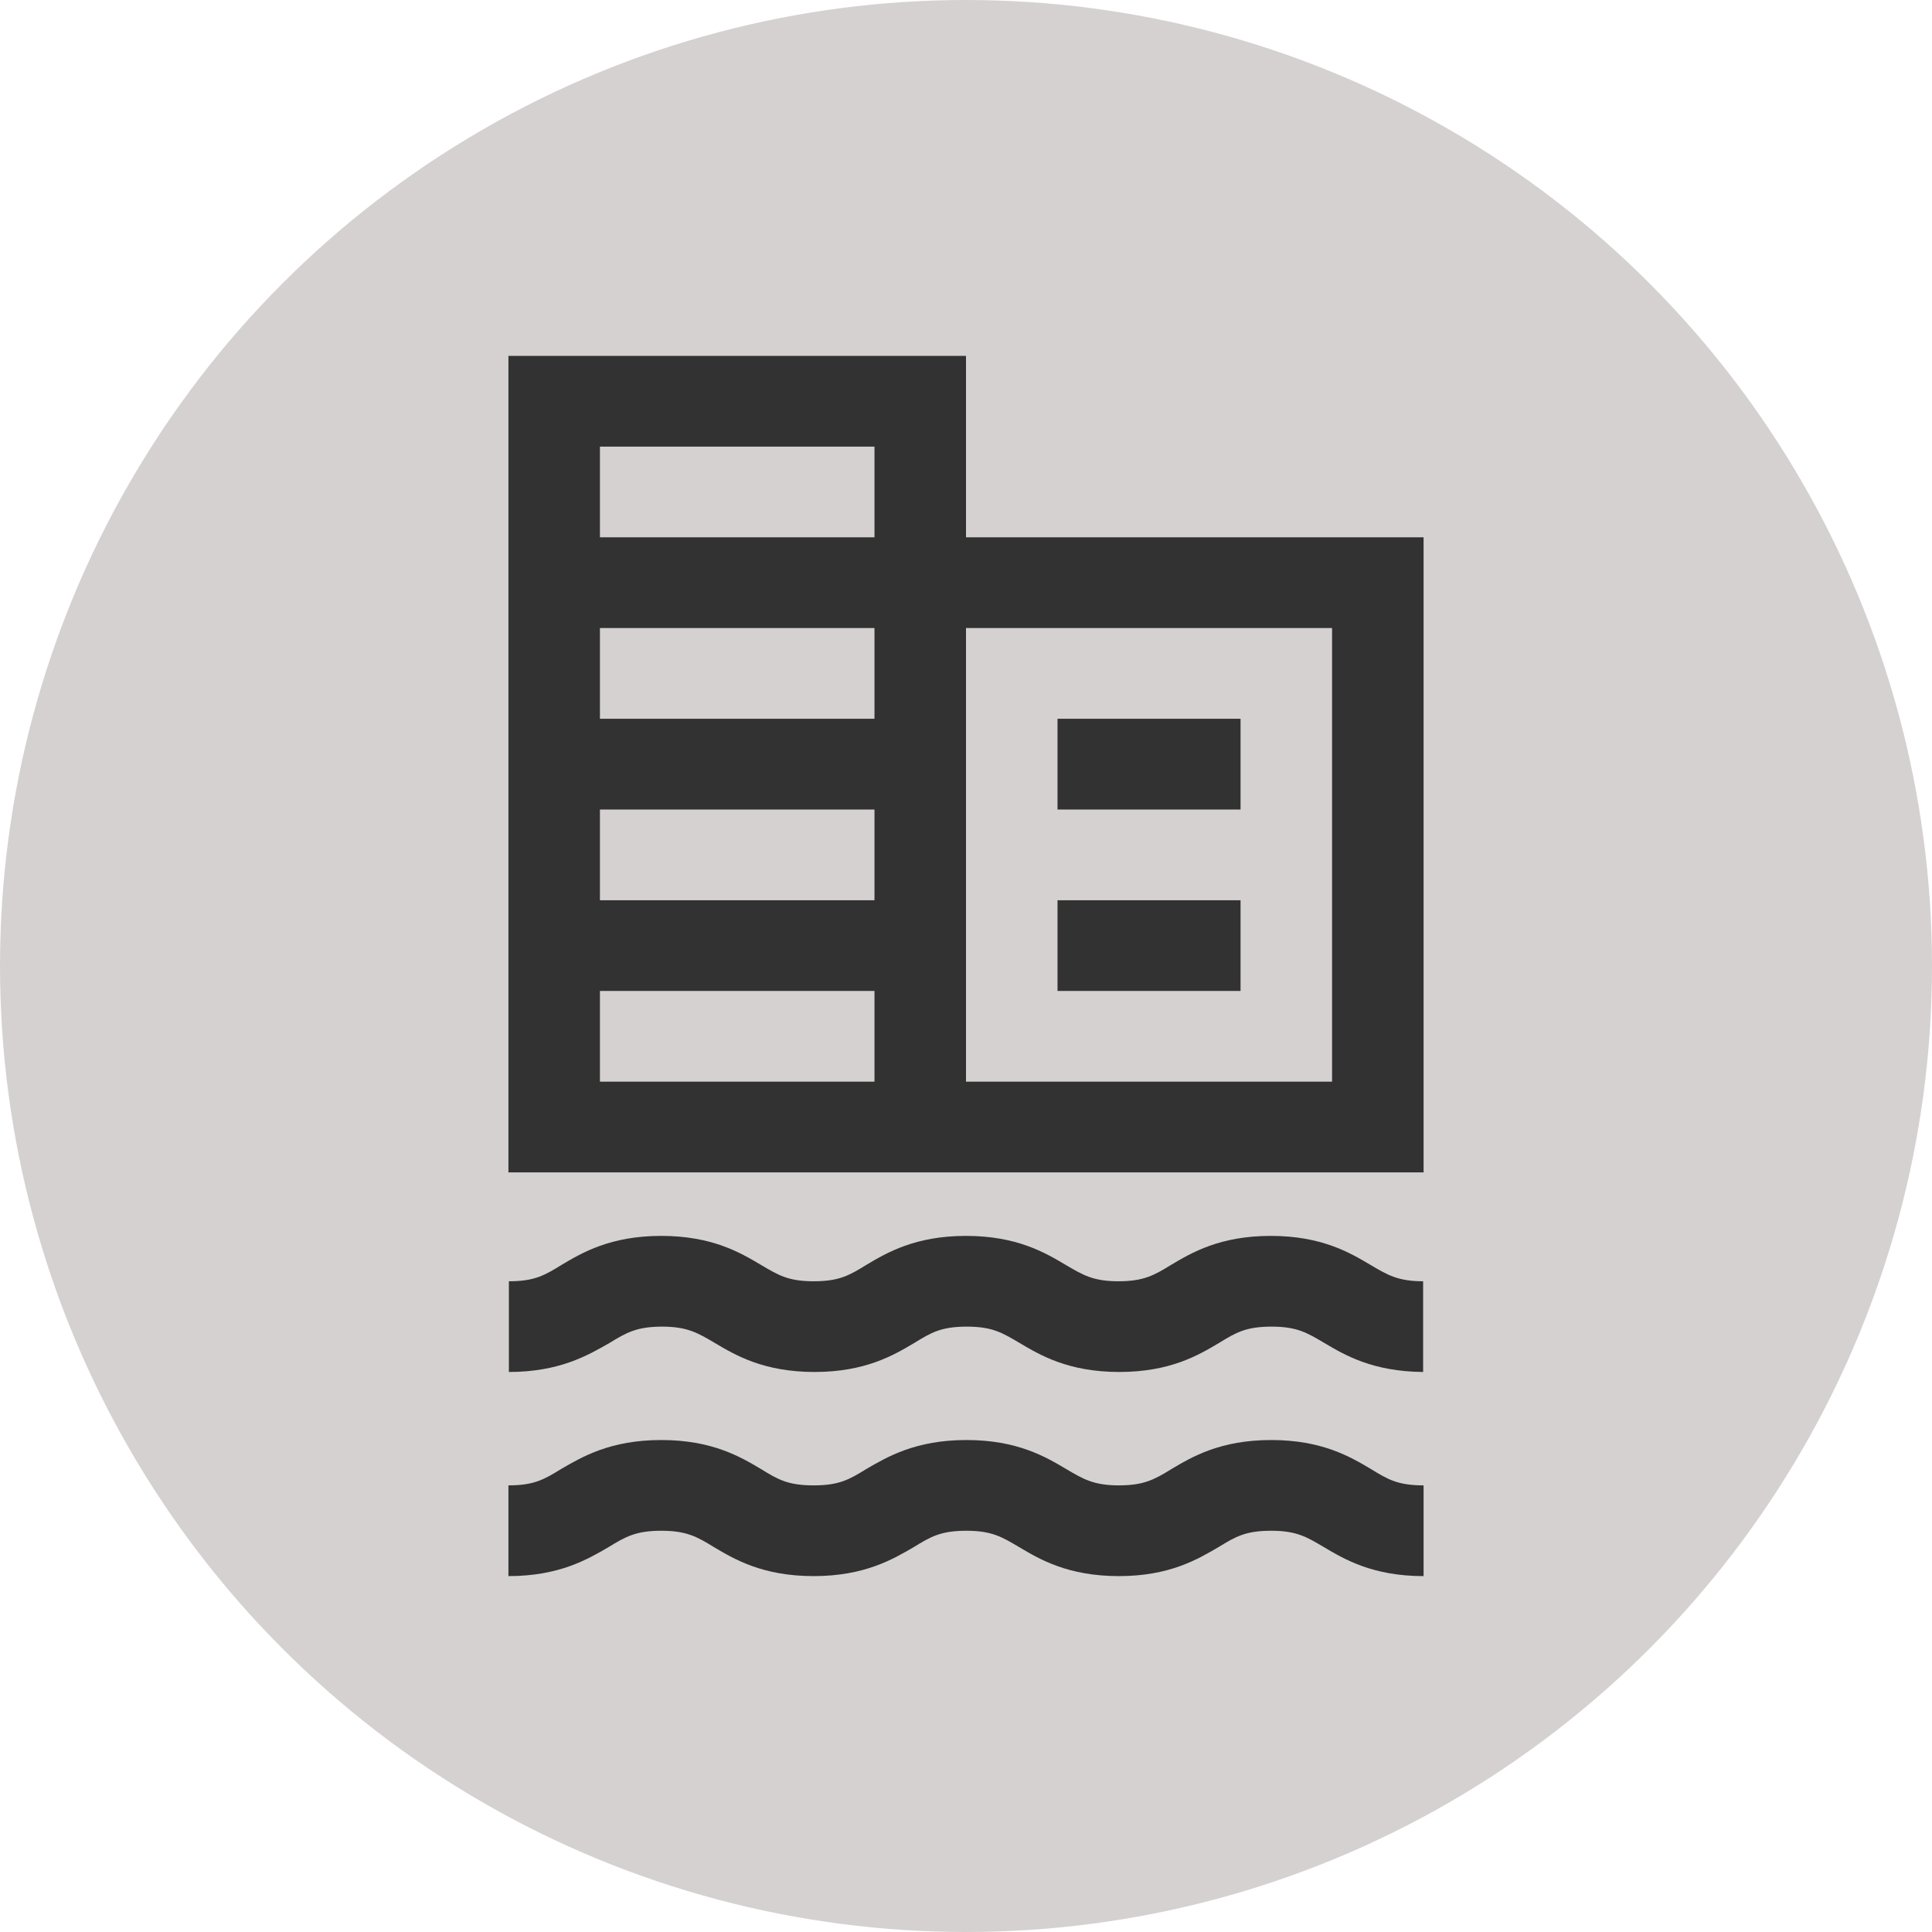 <svg width="76" height="76" viewBox="0 0 76 76" fill="none" xmlns="http://www.w3.org/2000/svg">
<circle cx="38" cy="38" r="38" fill="#D6D1D1"/>
<g clip-path="url(#clip0_52_74)">
<path d="M38 21.137V14H20V46.119H56V21.137H38ZM34.4 42.55H23.6V38.981H34.4V42.55ZM34.4 35.413H23.6V31.844H34.4V35.413ZM34.4 28.275H23.6V24.706H34.4V28.275ZM34.4 21.137H23.6V17.569H34.4V21.137ZM52.4 42.55H38V24.706H52.4V42.55ZM48.8 28.275H41.6V31.844H48.8V28.275ZM48.8 35.413H41.6V38.981H48.8V35.413Z" fill="#323232"/>
<path d="M26.048 52.186C27.038 52.186 27.452 52.436 28.118 52.828C28.928 53.31 30.044 53.97 32.042 53.97C34.04 53.97 35.156 53.31 35.966 52.828C36.632 52.418 37.028 52.186 38.036 52.186C39.044 52.186 39.44 52.436 40.106 52.828C40.916 53.31 42.032 53.97 44.03 53.97C46.028 53.97 47.144 53.31 47.954 52.828C48.62 52.418 49.016 52.186 50.024 52.186C51.032 52.186 51.428 52.436 52.094 52.828C52.904 53.31 54.002 53.953 55.982 53.97V50.402C54.992 50.402 54.578 50.152 53.912 49.759C53.102 49.277 51.986 48.617 49.988 48.617C47.99 48.617 46.874 49.277 46.064 49.759C45.398 50.17 44.984 50.402 43.994 50.402C43.004 50.402 42.59 50.152 41.924 49.759C41.114 49.277 39.998 48.617 38 48.617C36.002 48.617 34.886 49.277 34.076 49.759C33.41 50.17 33.014 50.402 32.006 50.402C30.998 50.402 30.602 50.152 29.936 49.759C29.126 49.277 28.01 48.617 26.012 48.617C24.014 48.617 22.898 49.277 22.088 49.759C21.422 50.17 21.026 50.402 20.018 50.402V53.97C22.016 53.97 23.132 53.31 23.978 52.828C24.644 52.418 25.058 52.186 26.048 52.186Z" fill="#323232"/>
<path d="M50.006 56.647C48.008 56.647 46.892 57.307 46.082 57.789C45.416 58.199 45.002 58.431 44.012 58.431C43.022 58.431 42.608 58.181 41.942 57.789C41.132 57.307 40.016 56.647 38.018 56.647C36.02 56.647 34.904 57.307 34.076 57.789C33.41 58.199 33.014 58.431 32.006 58.431C30.998 58.431 30.602 58.199 29.936 57.789C29.126 57.307 28.01 56.647 26.012 56.647C24.014 56.647 22.898 57.307 22.07 57.789C21.404 58.199 21.008 58.431 20 58.431V62C21.998 62 23.114 61.34 23.942 60.858C24.608 60.448 25.022 60.216 26.012 60.216C27.002 60.216 27.416 60.448 28.082 60.858C28.892 61.34 30.008 62 32.006 62C34.004 62 35.12 61.34 35.948 60.858C36.614 60.448 37.01 60.216 38.018 60.216C39.026 60.216 39.422 60.466 40.088 60.858C40.898 61.34 42.014 62 44.012 62C46.01 62 47.108 61.34 47.936 60.858C48.602 60.448 48.998 60.216 50.006 60.216C51.014 60.216 51.41 60.466 52.076 60.858C52.886 61.34 54.002 62 56 62V58.431C54.992 58.431 54.596 58.199 53.93 57.789C53.12 57.307 52.004 56.647 50.006 56.647Z" fill="#323232"/>
</g>
<defs>
<clipPath id="clip0_52_74">
<rect width="36" height="48" fill="white" transform="translate(20 14)"/>
</clipPath>
</defs>
</svg>

